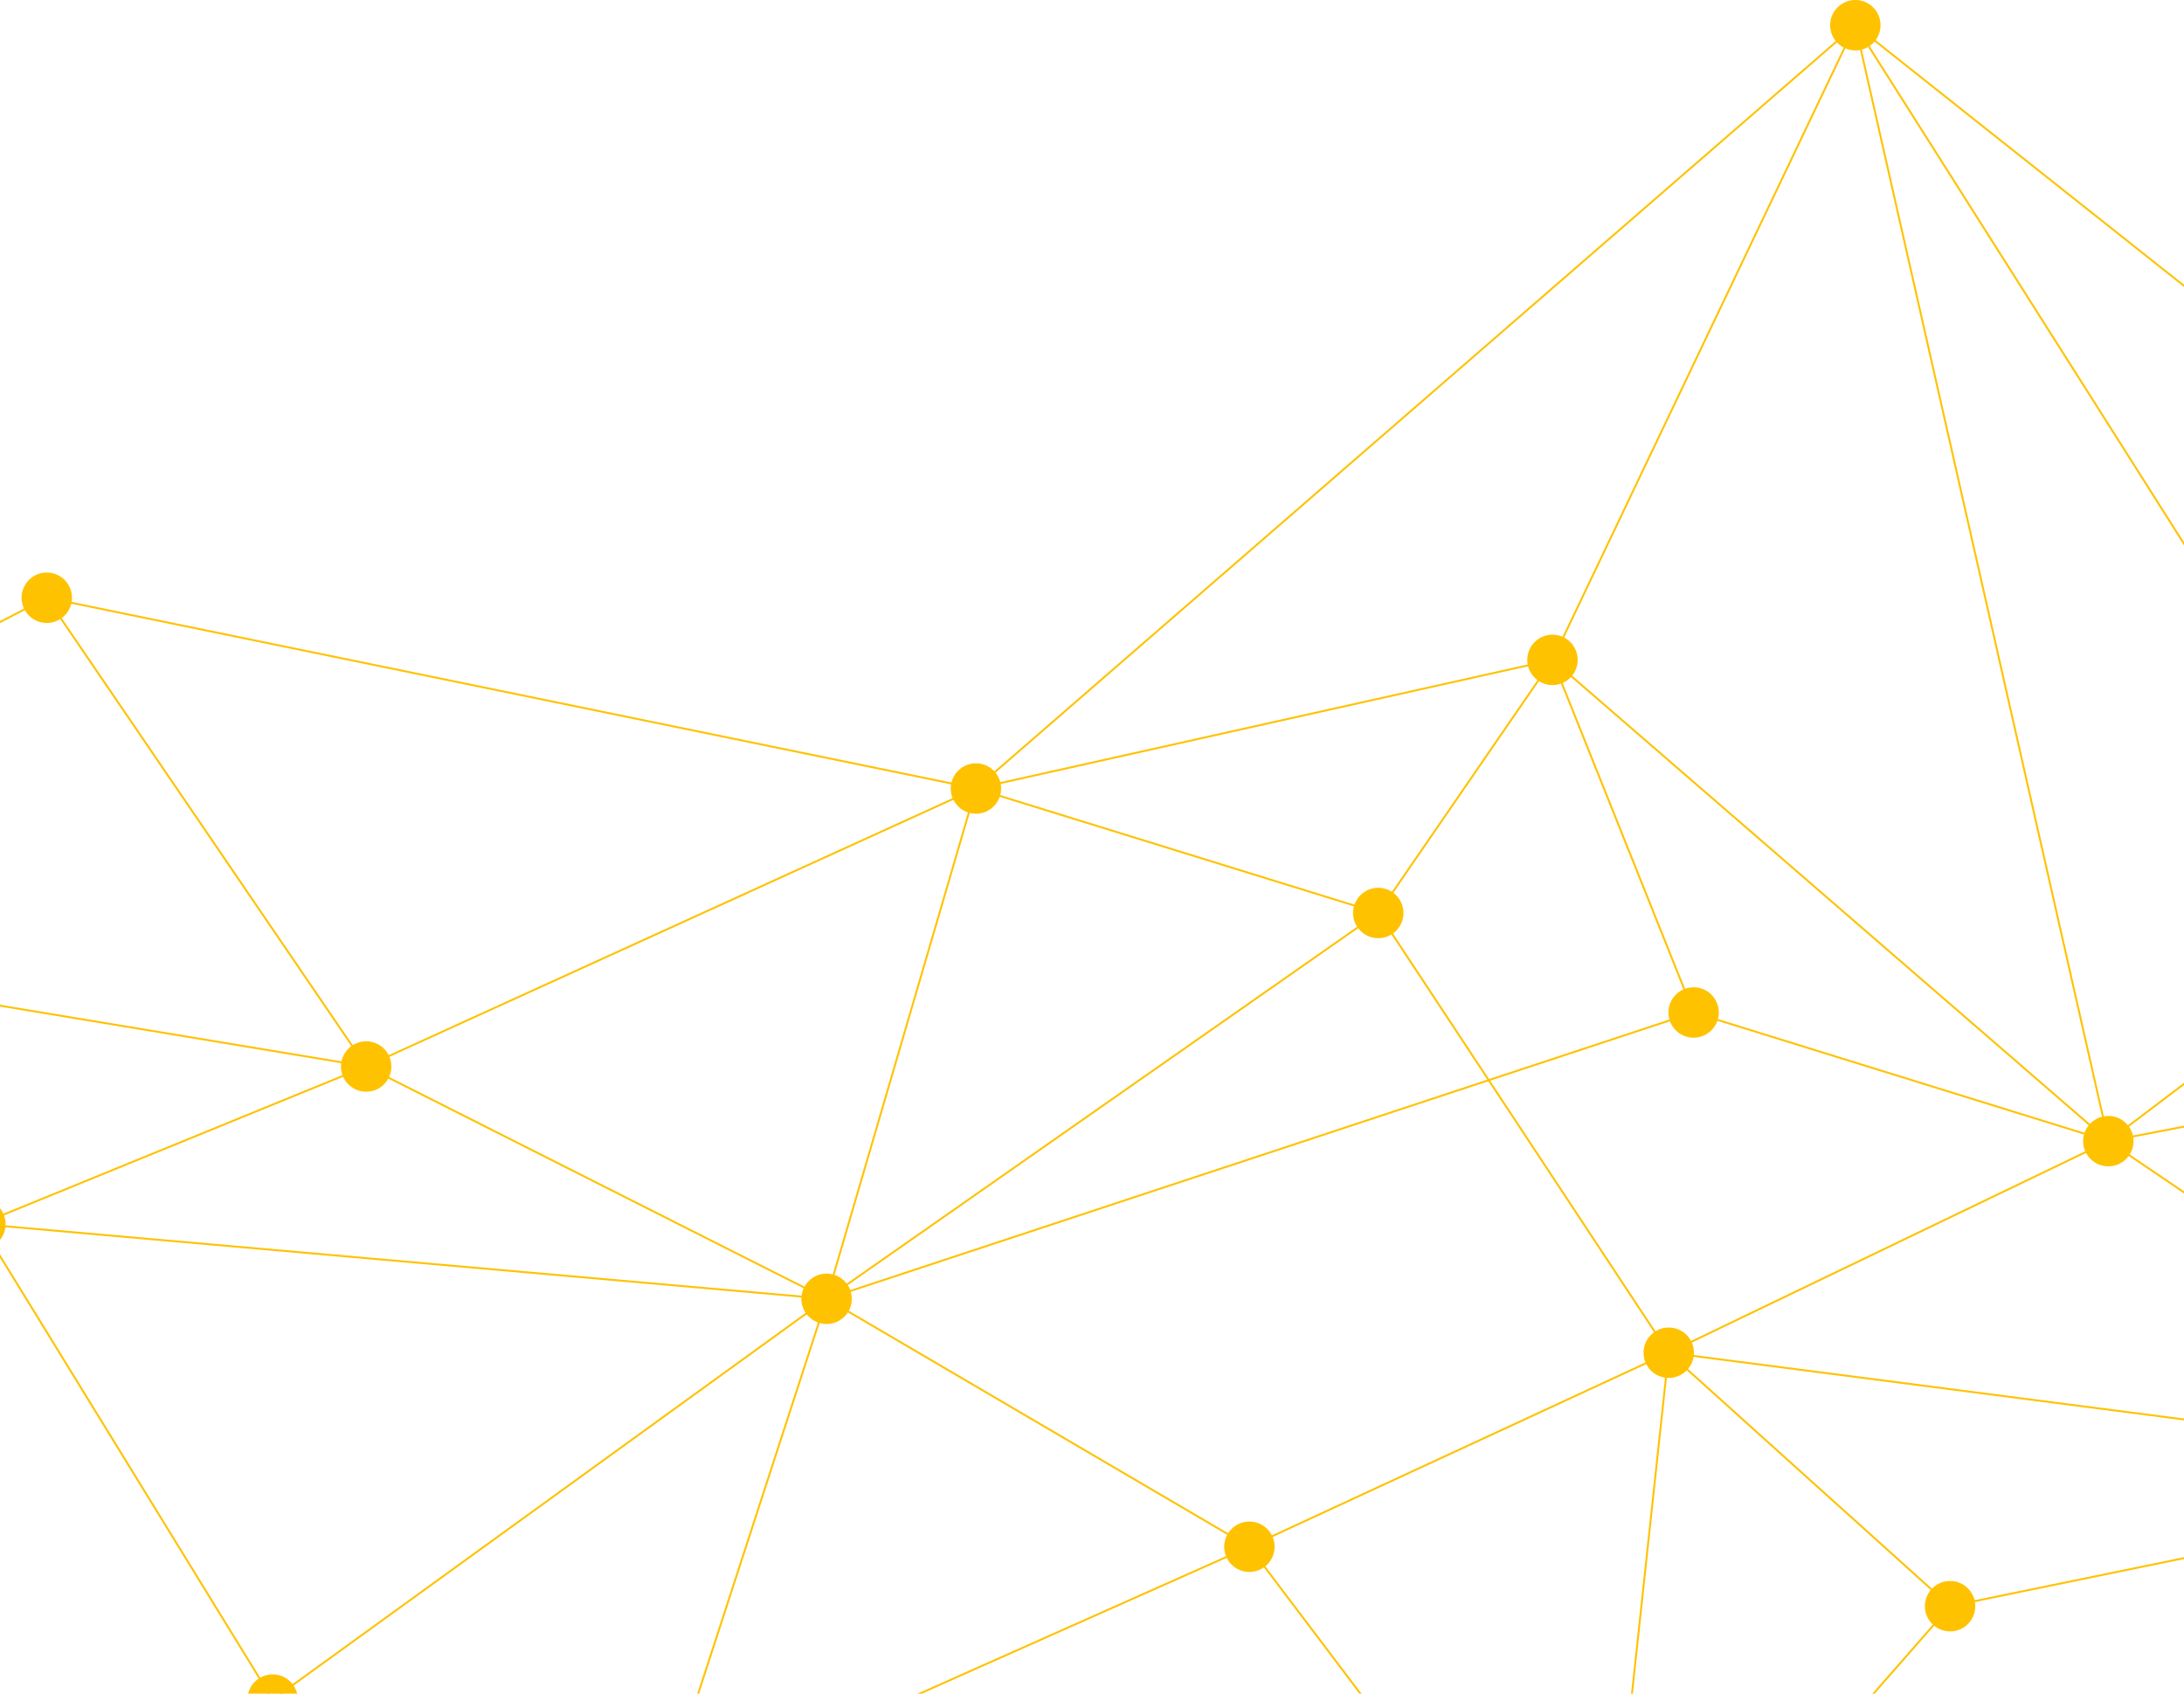<?xml version="1.0" encoding="UTF-8"?> <svg xmlns="http://www.w3.org/2000/svg" width="285" height="221" viewBox="0 0 285 221" fill="none"><path d="M339.011 192.213L208.553 262.032L86.216 236.052L-32.331 309.674L-181.734 214.404L-300.825 237.139L-368 208.442" stroke="#FFC200" stroke-width="0.25" stroke-miterlimit="10"></path><path d="M339.011 192.214L275.14 148.904L221.007 132.118L202.59 86.106L242.111 3.29L315.19 118.592L396.39 125.626L402.338 159.728L448.893 155.396L513.85 100.733L600 124.217" stroke="#FFC200" stroke-width="0.25" stroke-miterlimit="10"></path><path d="M-352.095 193.682L-300.825 237.138L-233.694 190.363L-181.734 214.404L-126.514 146.745L-72.924 119.134L-61.013 191.126L-32.331 309.674L11.522 251.208L-6.351 206.283L-2.562 159.727L47.782 139.152L6.103 77.998L127.353 102.891L107.864 169.479L179.871 119.134L217.746 176.514L339.011 192.213" stroke="#FFC200" stroke-width="0.25" stroke-miterlimit="10"></path><path d="M396.39 125.626L275.14 148.904L315.189 118.592" stroke="#FFC200" stroke-width="0.25" stroke-miterlimit="10"></path><path d="M339.011 192.214L254.477 209.588L208.553 262.032L217.747 176.514L275.141 148.904L242.111 3.29L396.39 125.626L339.011 192.214ZM339.011 192.214L402.338 159.728L378.517 217.65" stroke="#FFC200" stroke-width="0.25" stroke-miterlimit="10"></path><path d="M254.477 209.587L217.746 176.514L163.04 201.833L208.553 262.032" stroke="#FFC200" stroke-width="0.25" stroke-miterlimit="10"></path><path d="M242.111 3.29L127.353 102.892L47.782 139.153L-72.924 119.135L-162.833 120.354L-233.694 190.363L-300.517 98.971L-368 124.789" stroke="#FFC200" stroke-width="0.25" stroke-miterlimit="10"></path><path d="M-368 142.53L-233.694 190.363L-187.212 180.214L-126.514 146.745L-61.013 191.126L-2.562 159.727L-72.924 119.134L6.103 77.998" stroke="#FFC200" stroke-width="0.25" stroke-miterlimit="10"></path><path d="M221.006 132.118L107.864 169.48L86.216 236.052L35.578 221.777L11.522 251.209" stroke="#FFC200" stroke-width="0.25" stroke-miterlimit="10"></path><path d="M47.783 139.153L107.864 169.48L-2.562 159.728L35.579 221.777L107.864 169.48L163.041 201.833L86.217 236.052L11.523 251.209L-61.013 191.127L-6.351 206.283" stroke="#FFC200" stroke-width="0.25" stroke-miterlimit="10"></path><path d="M275.141 148.904L202.591 86.105L179.871 119.135L127.353 102.892L202.591 86.105" stroke="#FFC200" stroke-width="0.25" stroke-miterlimit="10"></path><path d="M254.477 212.878C252.66 212.878 251.187 211.405 251.187 209.588C251.187 207.771 252.66 206.298 254.477 206.298C256.294 206.298 257.767 207.771 257.767 209.588C257.767 211.405 256.294 212.878 254.477 212.878Z" fill="#FFC200"></path><path d="M275.126 152.193C273.309 152.193 271.836 150.72 271.836 148.904C271.836 147.087 273.309 145.614 275.126 145.614C276.943 145.614 278.416 147.087 278.416 148.904C278.416 150.72 276.943 152.193 275.126 152.193Z" fill="#FFC200"></path><path d="M202.591 89.395C200.774 89.395 199.301 87.923 199.301 86.106C199.301 84.289 200.774 82.816 202.591 82.816C204.408 82.816 205.88 84.289 205.88 86.106C205.88 87.923 204.408 89.395 202.591 89.395Z" fill="#FFC200"></path><path d="M179.856 122.425C178.039 122.425 176.566 120.952 176.566 119.135C176.566 117.318 178.039 115.845 179.856 115.845C181.673 115.845 183.146 117.318 183.146 119.135C183.146 120.952 181.673 122.425 179.856 122.425Z" fill="#FFC200"></path><path d="M221.007 135.407C219.19 135.407 217.717 133.934 217.717 132.117C217.717 130.301 219.19 128.828 221.007 128.828C222.823 128.828 224.296 130.301 224.296 132.117C224.296 133.934 222.823 135.407 221.007 135.407Z" fill="#FFC200"></path><path d="M217.762 179.804C215.945 179.804 214.472 178.332 214.472 176.515C214.472 174.698 215.945 173.225 217.762 173.225C219.578 173.225 221.051 174.698 221.051 176.515C221.051 178.332 219.578 179.804 217.762 179.804Z" fill="#FFC200"></path><path d="M163.04 205.123C161.223 205.123 159.75 203.65 159.75 201.833C159.75 200.016 161.223 198.543 163.04 198.543C164.857 198.543 166.33 200.016 166.33 201.833C166.33 203.65 164.857 205.123 163.04 205.123Z" fill="#FFC200"></path><path d="M107.864 172.769C106.047 172.769 104.574 171.296 104.574 169.479C104.574 167.663 106.047 166.19 107.864 166.19C109.681 166.19 111.154 167.663 111.154 169.479C111.154 171.296 109.681 172.769 107.864 172.769Z" fill="#FFC200"></path><path d="M6.103 81.288C4.287 81.288 2.814 79.816 2.814 77.999C2.814 76.182 4.287 74.709 6.103 74.709C7.92 74.709 9.393 76.182 9.393 77.999C9.393 79.816 7.92 81.288 6.103 81.288Z" fill="#FFC200"></path><path d="M47.783 142.457C45.966 142.457 44.493 140.984 44.493 139.167C44.493 137.35 45.966 135.877 47.783 135.877C49.599 135.877 51.072 137.35 51.072 139.167C51.072 140.984 49.599 142.457 47.783 142.457Z" fill="#FFC200"></path><path d="M35.578 225.067C33.762 225.067 32.289 223.594 32.289 221.777C32.289 219.96 33.762 218.487 35.578 218.487C37.395 218.487 38.868 219.96 38.868 221.777C38.868 223.594 37.395 225.067 35.578 225.067Z" fill="#FFC200"></path><path d="M-2.561 163.017C-4.378 163.017 -5.851 161.545 -5.851 159.728C-5.851 157.911 -4.378 156.438 -2.561 156.438C-0.744 156.438 0.729 157.911 0.729 159.728C0.729 161.545 -0.744 163.017 -2.561 163.017Z" fill="#FFC200"></path><path d="M127.353 106.181C125.537 106.181 124.064 104.708 124.064 102.891C124.064 101.075 125.537 99.602 127.353 99.602C129.17 99.602 130.643 101.075 130.643 102.891C130.643 104.708 129.17 106.181 127.353 106.181Z" fill="#FFC200"></path><path d="M242.112 6.579C240.295 6.579 238.822 5.107 238.822 3.29C238.822 1.473 240.295 0 242.112 0C243.929 0 245.401 1.473 245.401 3.29C245.401 5.107 243.929 6.579 242.112 6.579Z" fill="#FFC200"></path></svg> 